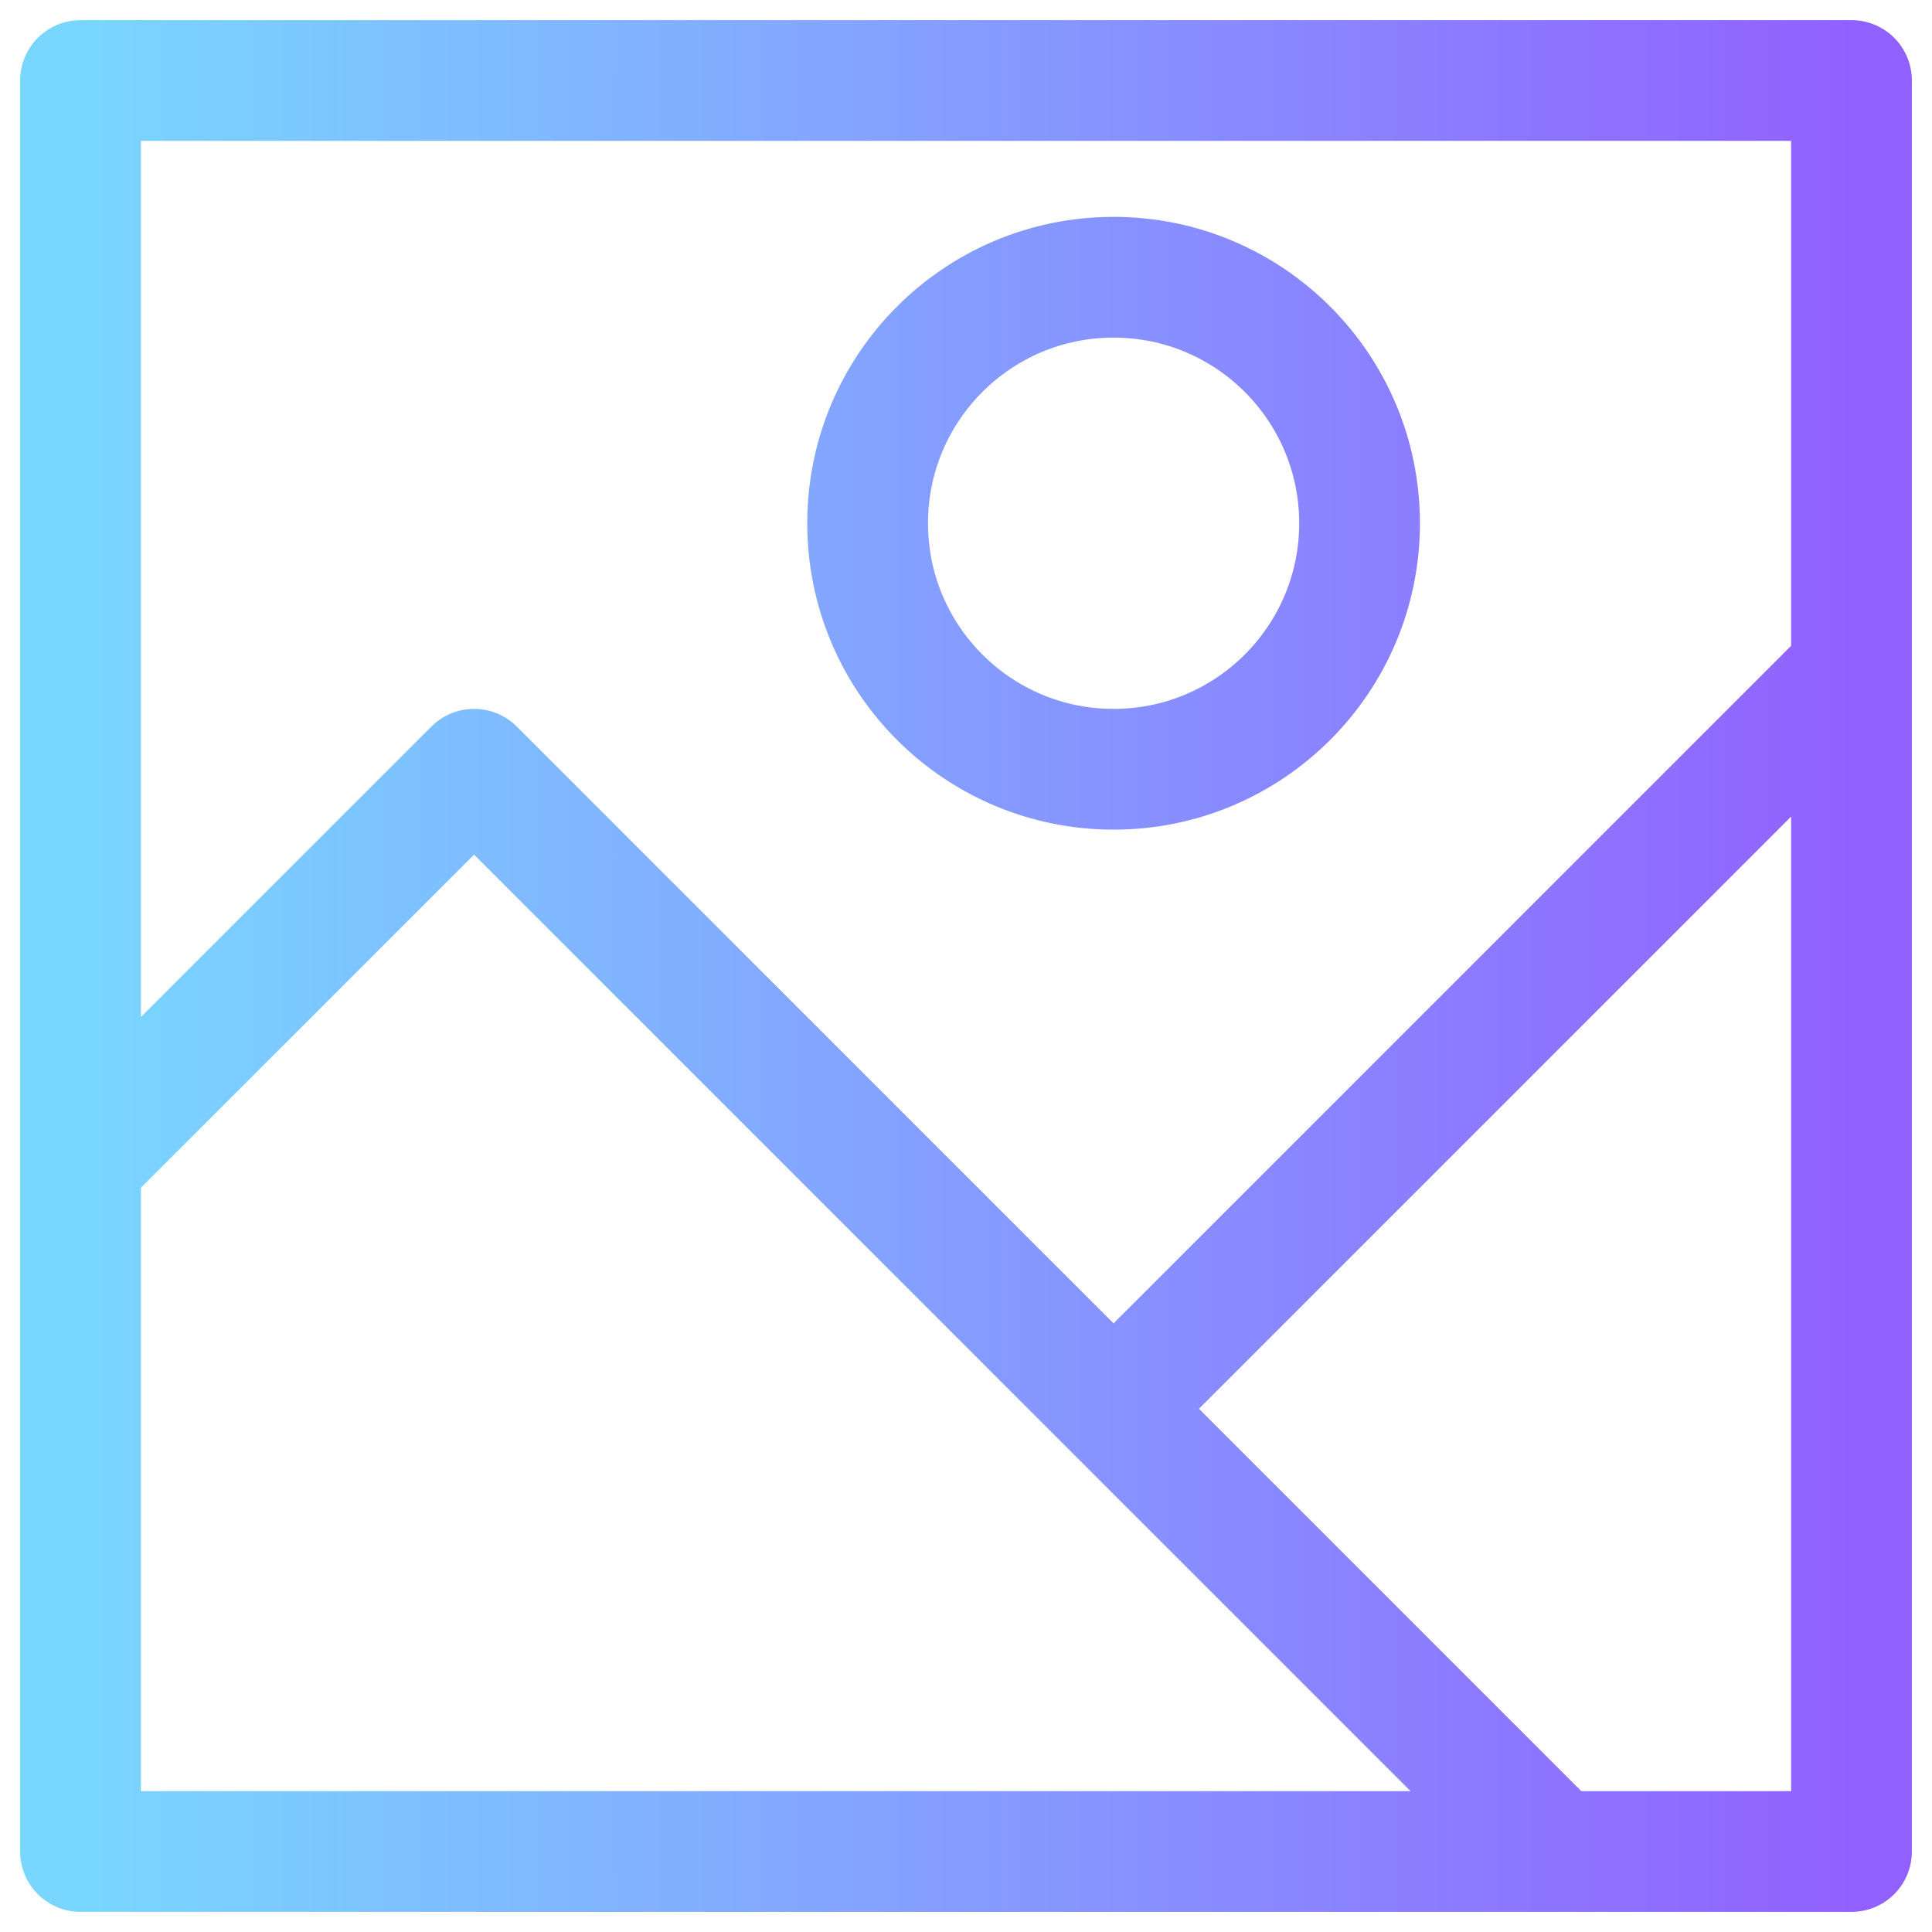 <svg width="24" height="24" viewBox="0 0 24 24" fill="none" xmlns="http://www.w3.org/2000/svg"><path d="M1 14.444L5.889 9.556L19.333 23M13.833 17.5L23 8.333M23 1V23H1V1H23ZM13.833 9.556C15.521 9.556 16.889 8.188 16.889 6.5C16.889 4.812 15.521 3.444 13.833 3.444C12.146 3.444 10.778 4.812 10.778 6.5C10.778 8.188 12.146 9.556 13.833 9.556Z" stroke="url(#paint0_linear)" stroke-width="1.5" stroke-linecap="round" stroke-linejoin="round"/><defs><linearGradient id="paint0_linear" x1="1" y1="8.7" x2="23" y2="8.7" gradientUnits="userSpaceOnUse"><stop stop-color="#79D7FF"/><stop offset="1" stop-color="#9161FF"/></linearGradient></defs></svg>
